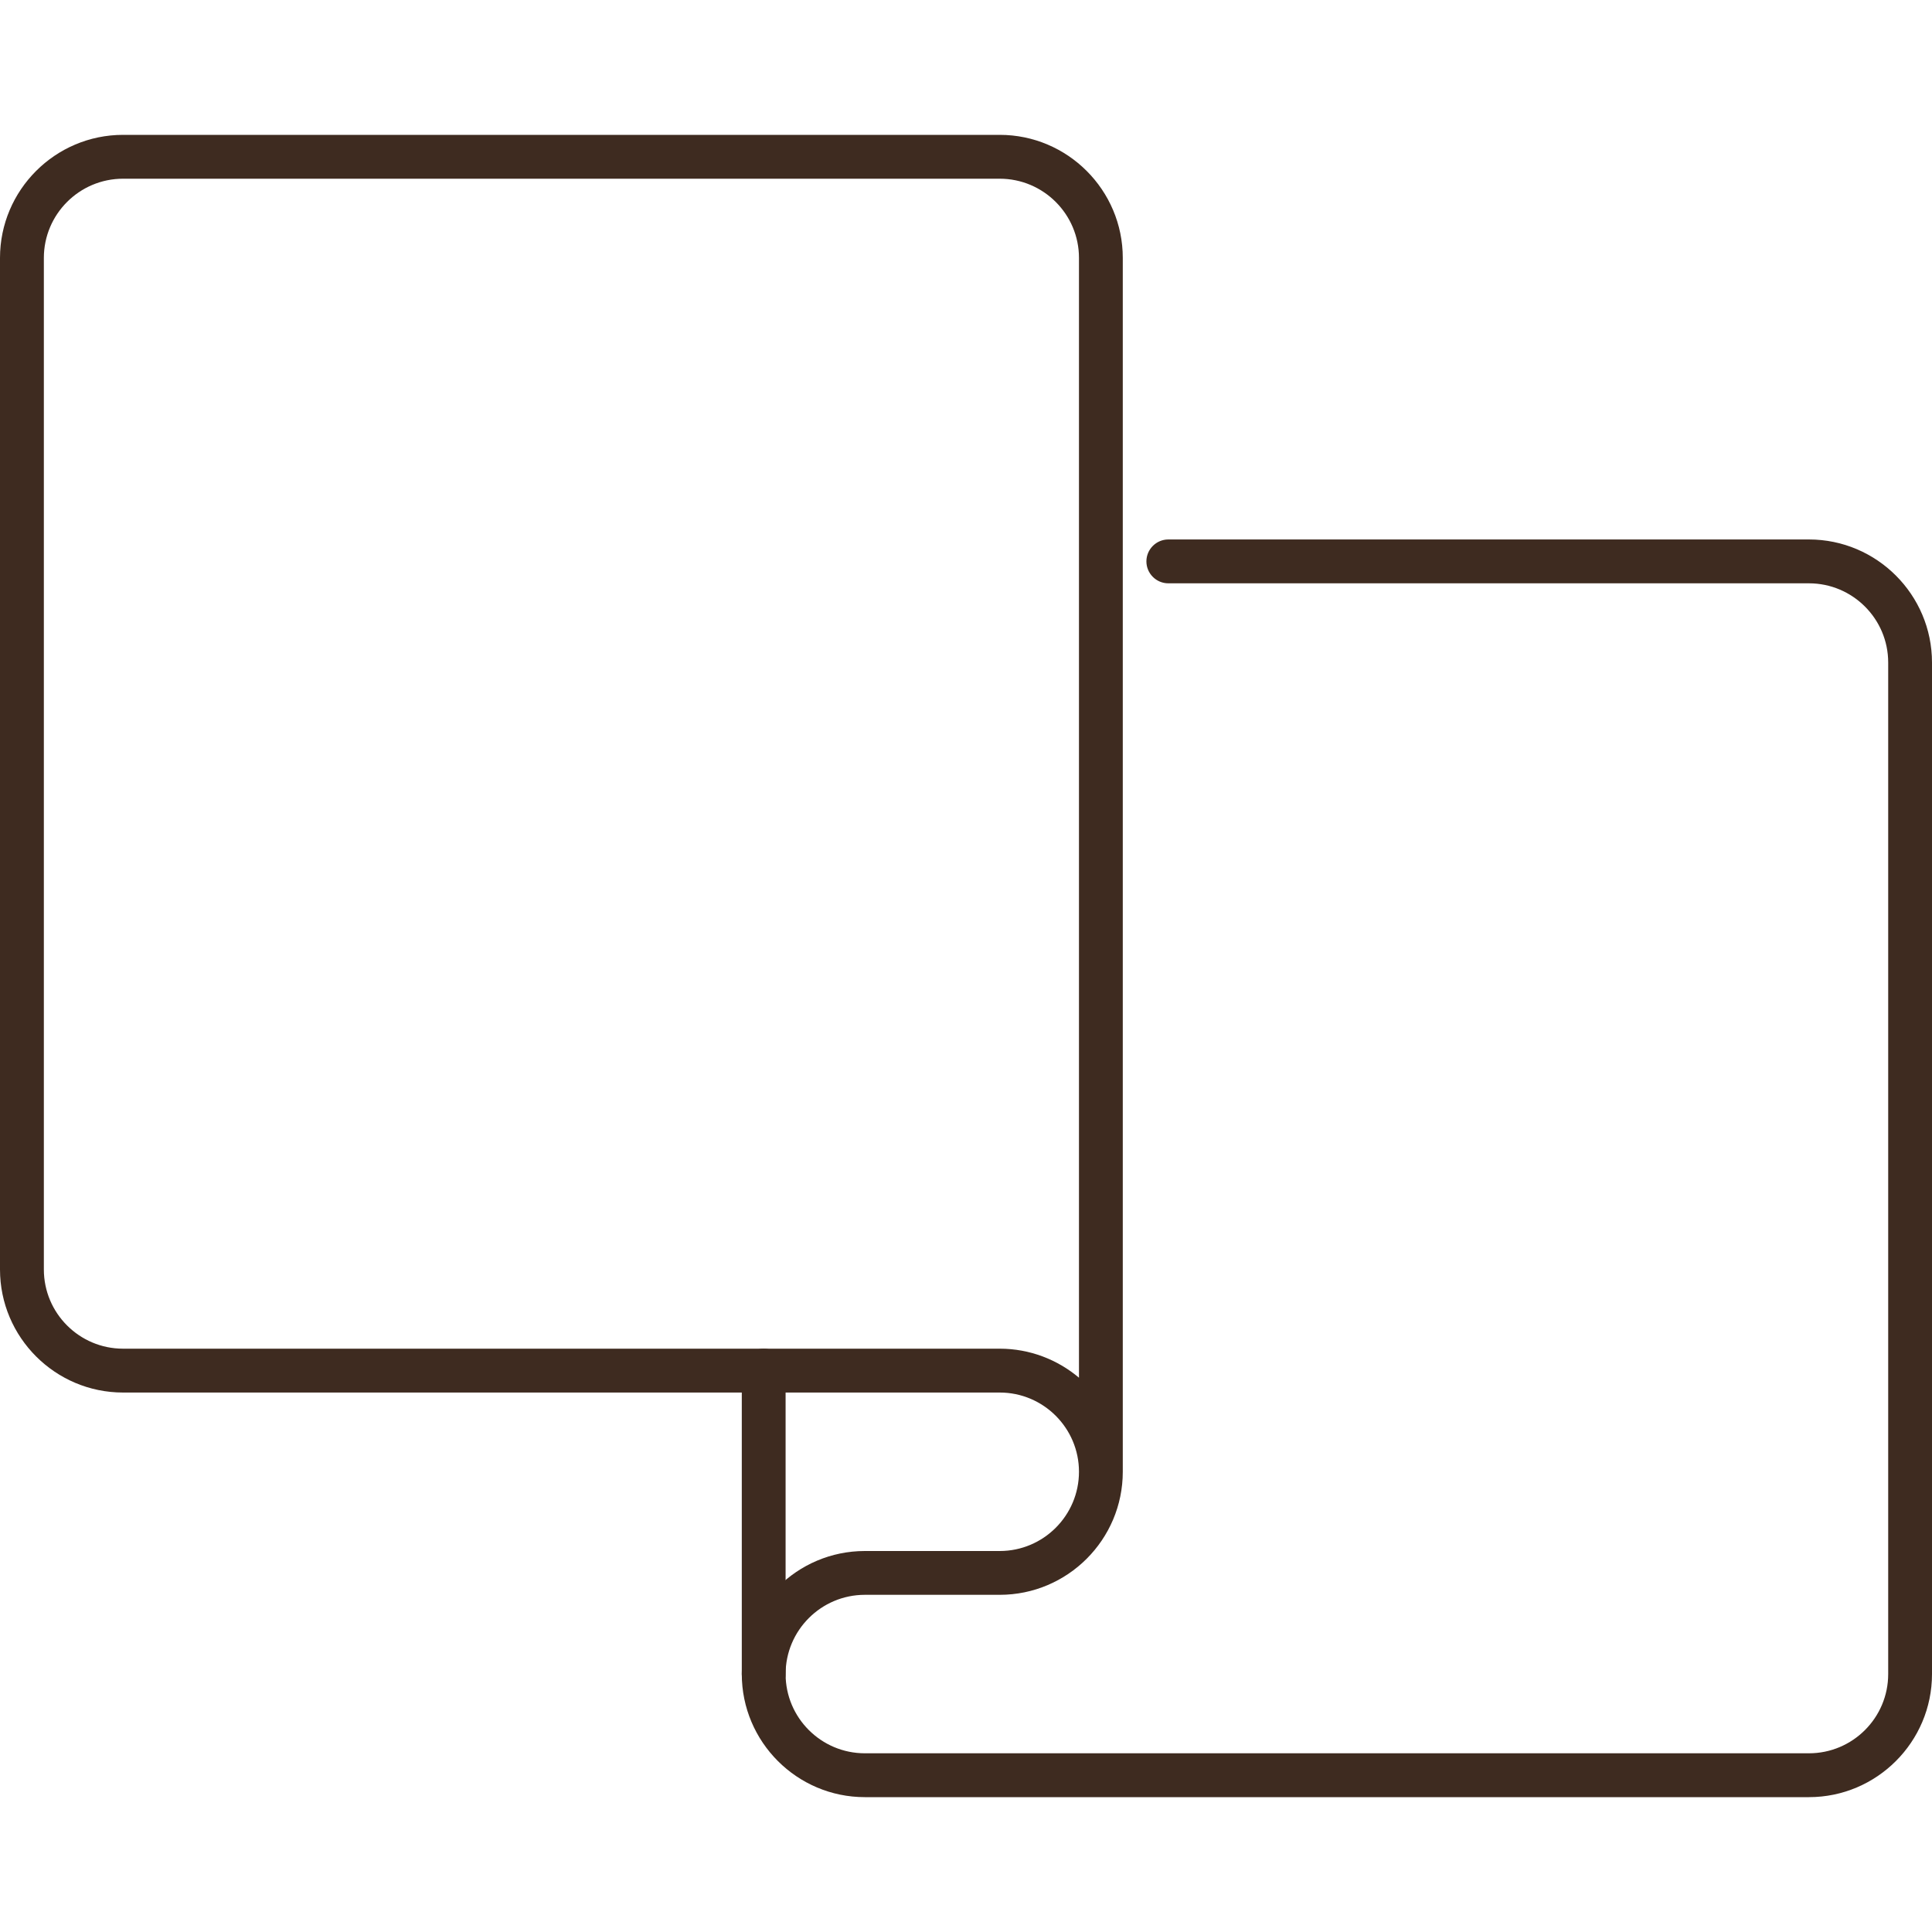 <svg width="40" height="40" viewBox="0 0 40 40" fill="none" xmlns="http://www.w3.org/2000/svg">
<path d="M15.812 35.114C15.562 35.114 15.358 34.91 15.358 34.66V28.377C15.358 28.127 15.562 27.923 15.812 27.923C16.062 27.923 16.265 28.127 16.265 28.377V34.66C16.265 34.91 16.062 35.114 15.812 35.114Z" fill="#3E2B20"/>
<path d="M37.452 37.208H17.906C16.501 37.208 15.358 36.064 15.358 34.66C15.358 33.255 16.501 32.112 17.906 32.112H20.698C21.603 32.112 22.339 31.376 22.339 30.471C22.339 29.567 21.603 28.831 20.698 28.831H2.548C1.143 28.831 0 27.687 0 26.283V5.34C0 3.936 1.143 2.792 2.548 2.792H20.698C22.103 2.792 23.246 3.936 23.246 5.34V30.471C23.246 31.876 22.103 33.019 20.698 33.019H17.906C17.001 33.019 16.265 33.755 16.265 34.66C16.265 35.565 17.001 36.3 17.906 36.3H37.452C38.357 36.3 39.093 35.565 39.093 34.66V13.717C39.093 12.813 38.357 12.077 37.452 12.077H24.189C23.939 12.077 23.735 11.873 23.735 11.623C23.735 11.373 23.939 11.169 24.189 11.169H37.452C38.856 11.169 40 12.313 40 13.717V34.66C40 36.064 38.856 37.208 37.452 37.208ZM2.548 3.7C1.643 3.7 0.908 4.436 0.908 5.34V26.283C0.908 27.188 1.643 27.923 2.548 27.923H20.698C21.322 27.923 21.895 28.15 22.339 28.524V5.34C22.339 4.436 21.603 3.7 20.698 3.7H2.548Z" fill="#3E2B20"/>
</svg>
